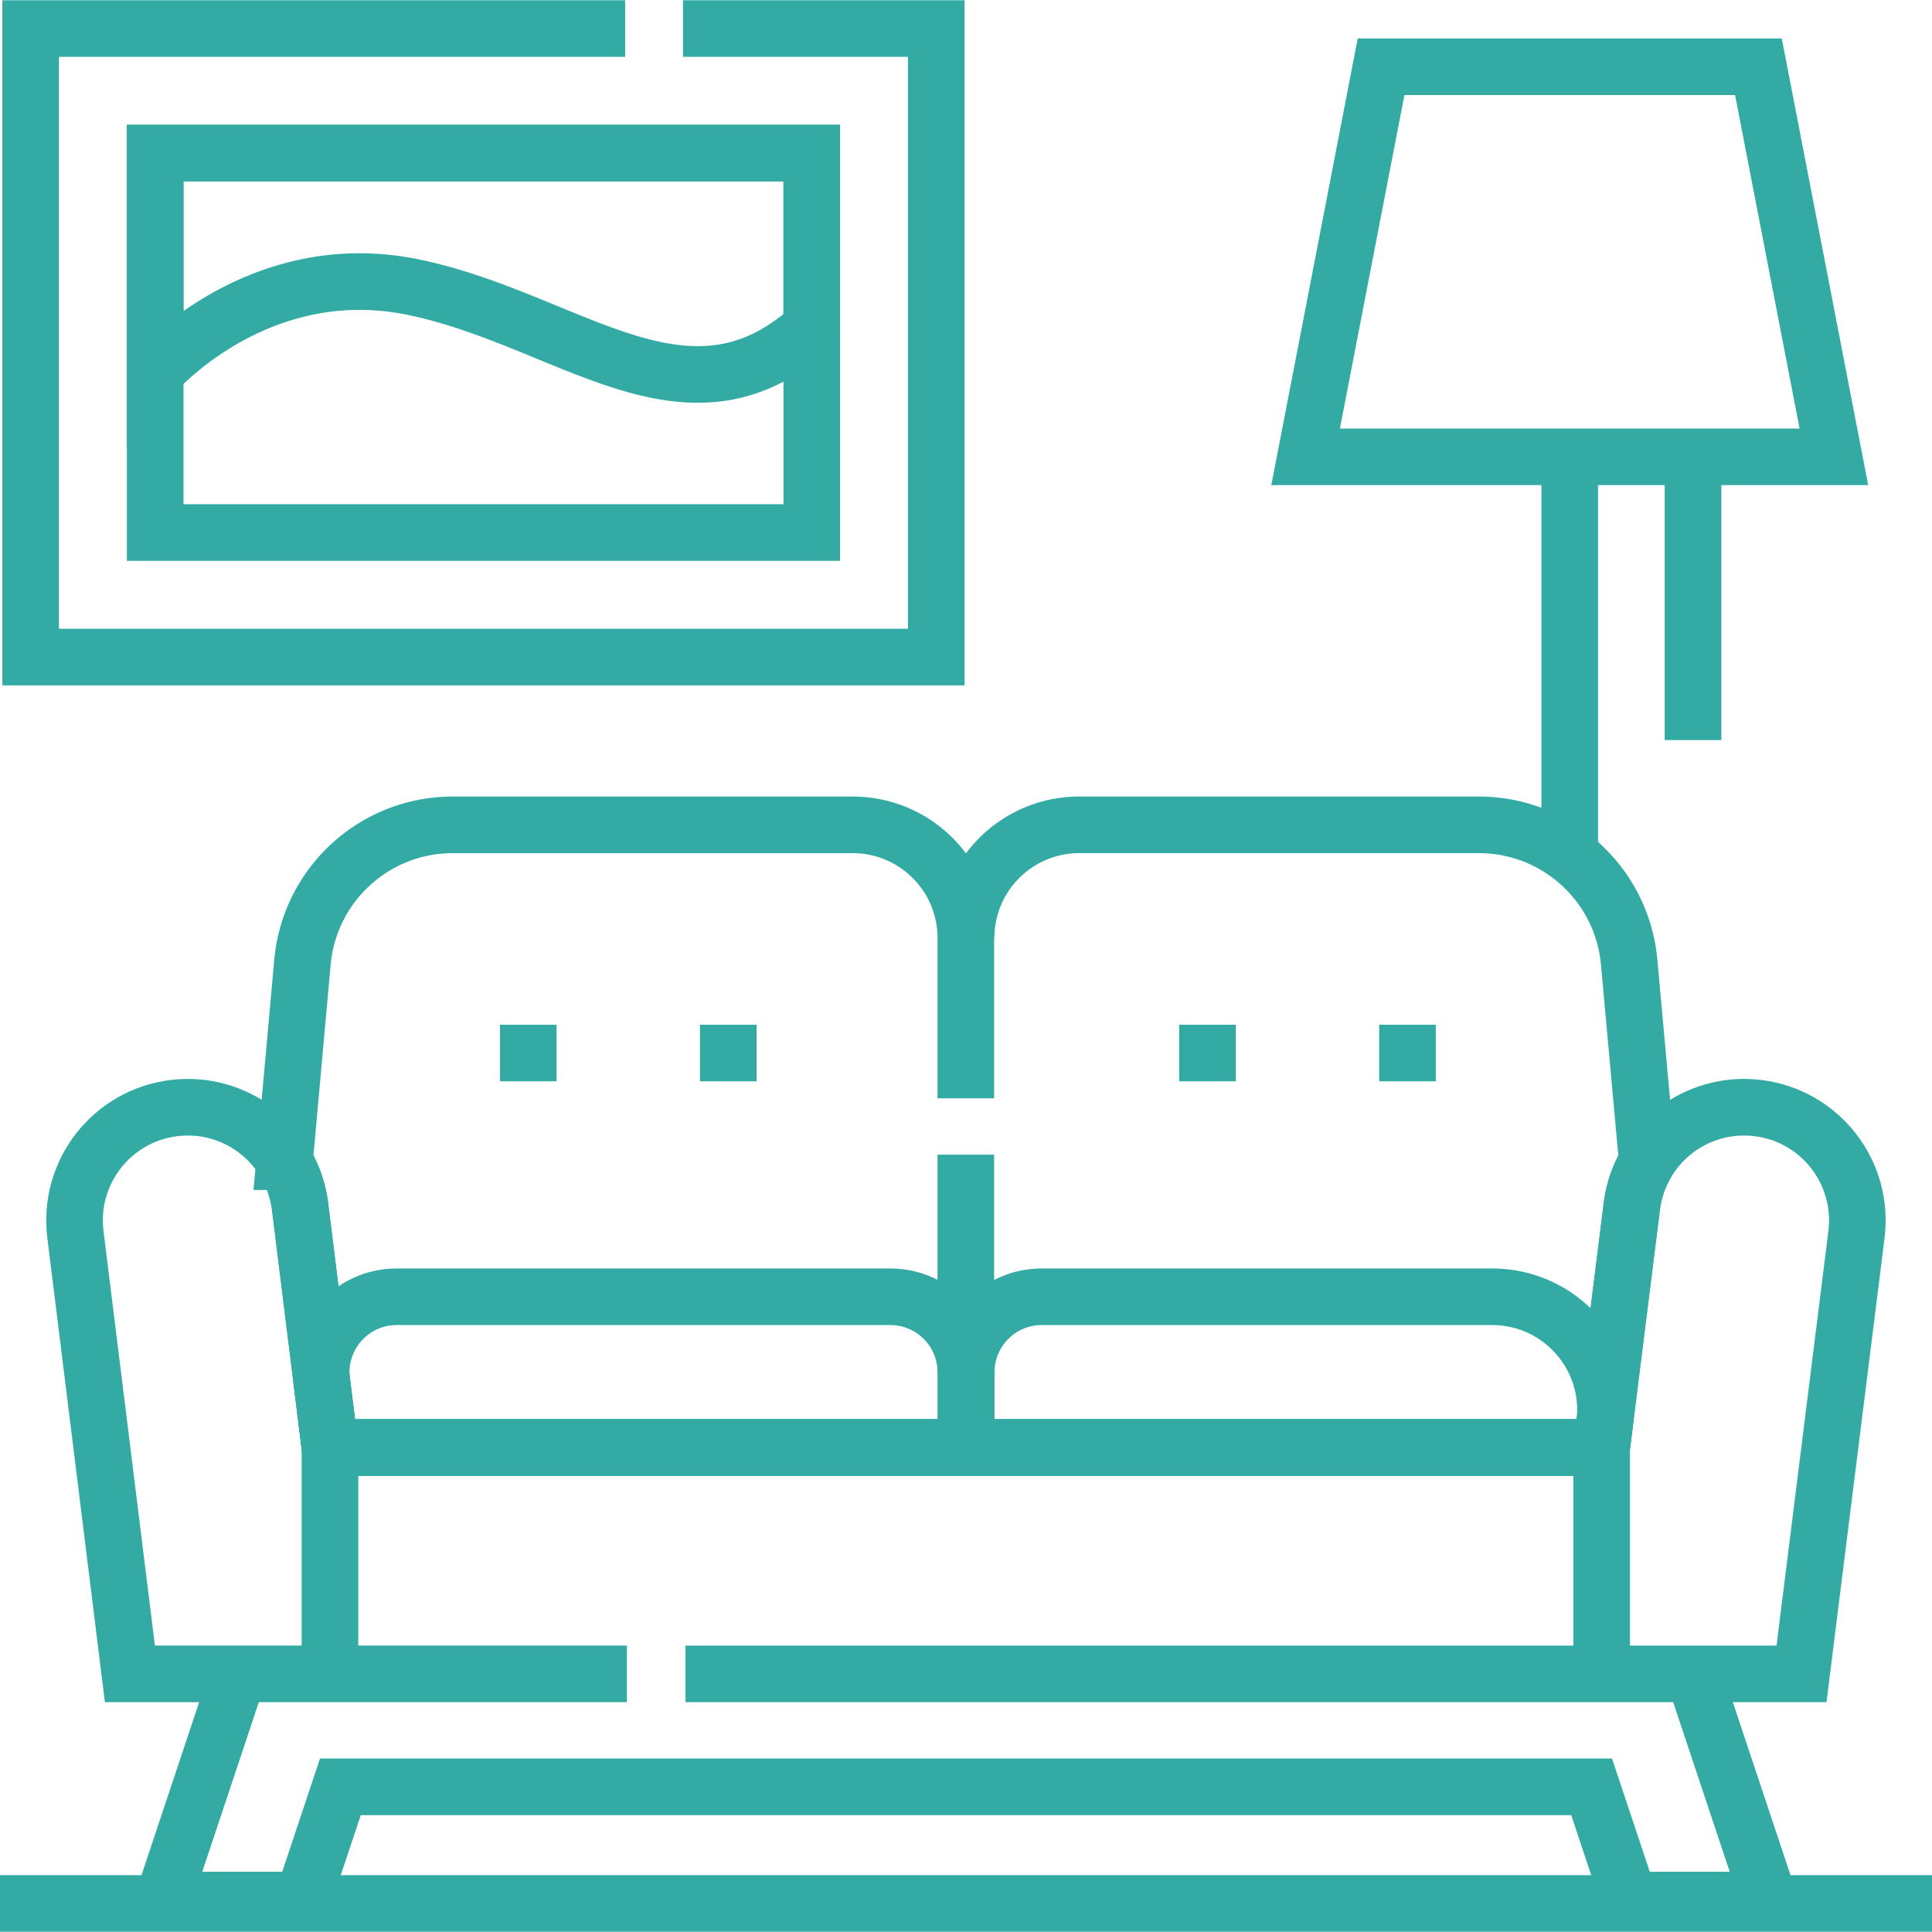 <svg xmlns="http://www.w3.org/2000/svg" version="1.1" xmlns:xlink="http://www.w3.org/1999/xlink" width="512" height="512" x="0" y="0" viewBox="0 0 512 512" style="enable-background:new 0 0 512 512" xml:space="preserve"><g><path d="M0 504.438h512M486 121.062H346l20-103.374h100zM416 121.062v106.086M448.667 122.062v74.063M181 7.562h67.125v166.563h-240V7.562h157.542" style="stroke-width:15;stroke-miterlimit:10;" fill="none" stroke="#33aba4" stroke-width="15" stroke-miterlimit="10" data-original="#000000" opacity="1"></path><path d="M77.844 3.844h100.562v174H77.844z" style="stroke-width:15;stroke-miterlimit:10;" transform="rotate(90 128.125 90.844)" fill="none" stroke="#33aba4" stroke-width="15" stroke-miterlimit="10" data-original="#000000" opacity="1"></path><path d="M41.125 98.729s27.208-31.208 68.542-22.604 72.458 40.5 105.458 10.552V40.562h-174v58.167zM255.954 291.062v-42.469c0-16.569-13.431-30-30-30h-105.96c-20.7 0-37.981 15.793-39.839 36.41l-4.763 52.85a29.869 29.869 0 0 1 4.133 11.882l7.92 63.858h337.009l7.991-63.893a29.886 29.886 0 0 1 4.106-11.813l-4.809-52.915c-1.872-20.604-19.147-36.38-39.836-36.38H286.024c-16.578 0-30.013 13.446-30 30.024M255.954 363.656V306" style="stroke-width:15;stroke-miterlimit:10;" fill="none" stroke="#33aba4" stroke-width="15" stroke-miterlimit="10" data-original="#000000" opacity="1"></path><path d="M166.125 443.594H34.428L19.983 327.121c-2.039-16.443 9.637-31.425 26.08-33.464 16.443-2.039 31.425 9.637 33.464 26.08l7.92 63.858h337.009l7.991-63.892c2.056-16.44 17.05-28.101 33.491-26.045 16.441 2.056 28.102 17.05 26.045 33.491L477.42 443.596H181.667" style="stroke-width:15;stroke-miterlimit:10;" fill="none" stroke="#33aba4" stroke-width="15" stroke-miterlimit="10" data-original="#000000" opacity="1"></path><path d="M255.954 383.594v-19.938c0-11.046-8.954-20-20-20H105.127c-12.022 0-21.328 10.531-19.848 22.462l2.167 17.476h337.009l.777-6.214c2.24-17.906-11.722-33.723-29.768-33.723H276.062c-11.046 0-20 8.954-20 20v19.938M63.203 443.531l-20 60h37l10-30h331.594l10 30h37l-20-60M132.5 279.062h15M185.5 279.062h15M312.5 279.062h15M365.5 279.062h15M87.447 383.594v59.937M424.456 383.594v59.937" style="stroke-width:15;stroke-miterlimit:10;" fill="none" stroke="#33aba4" stroke-width="15" stroke-miterlimit="10" data-original="#000000" opacity="1"></path></g></svg>